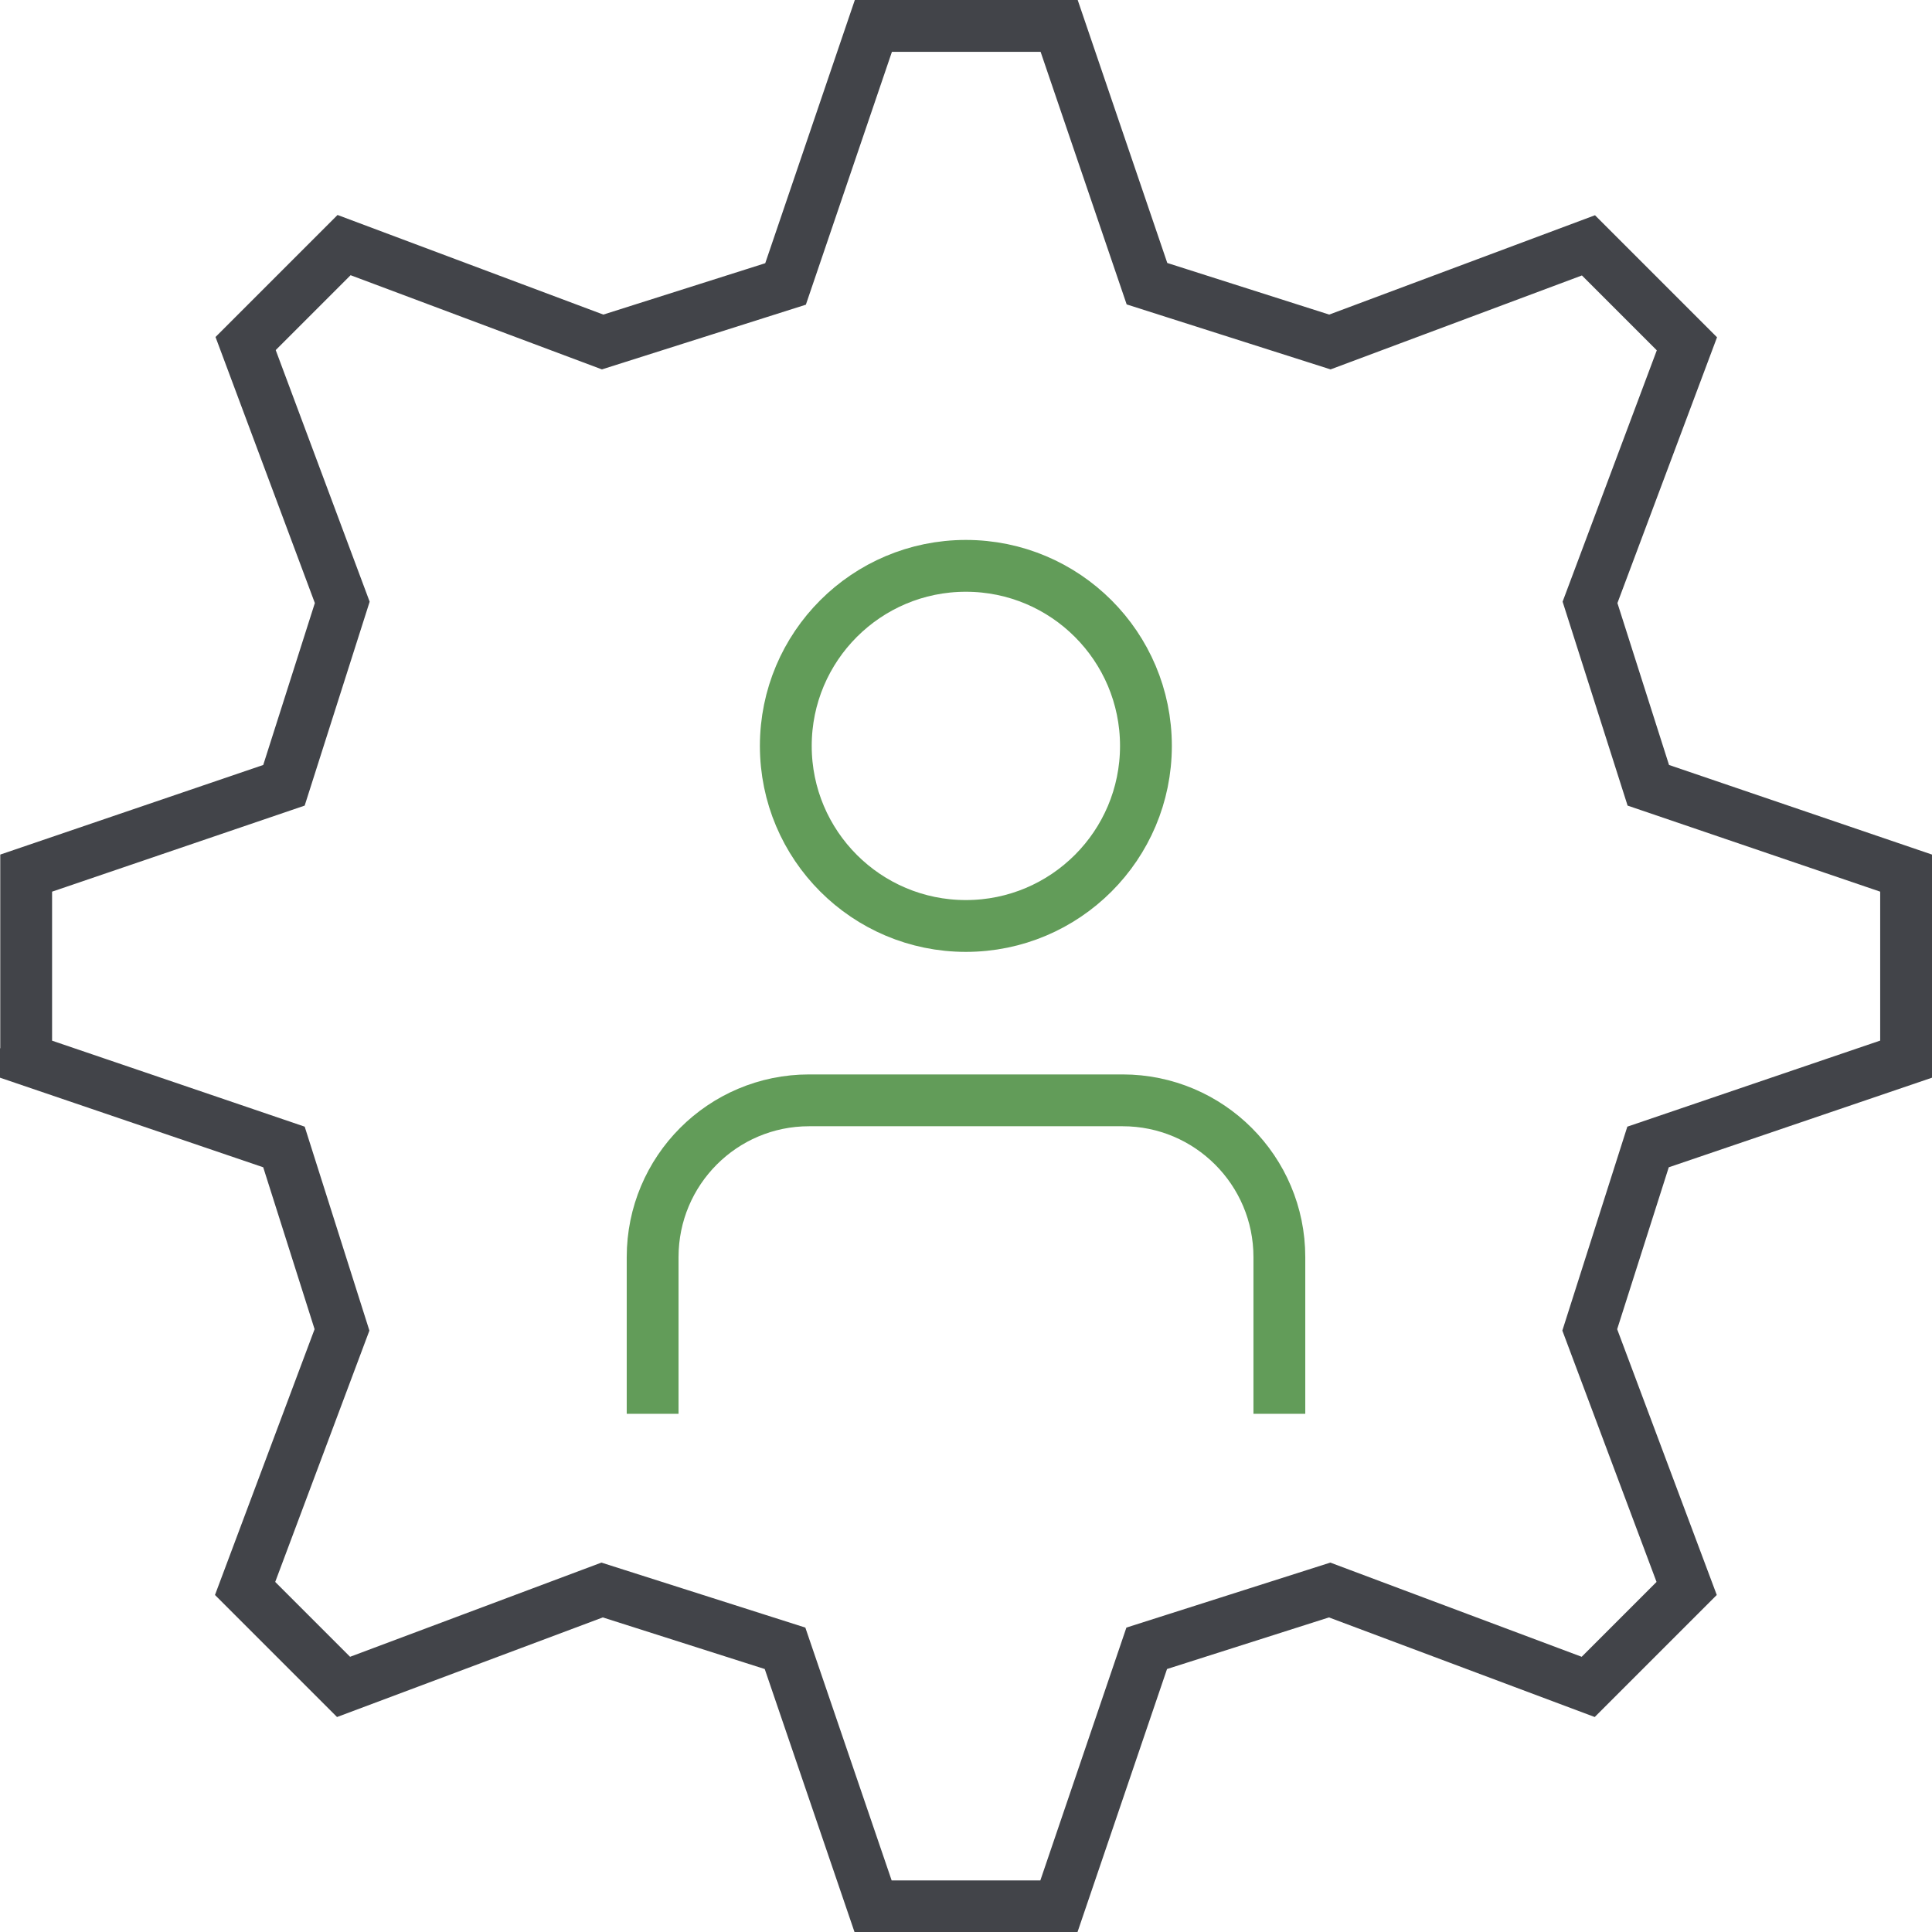 <?xml version="1.0" encoding="UTF-8"?><svg id="uuid-c4386952-8aaa-4cce-abf4-418281623428" xmlns="http://www.w3.org/2000/svg" viewBox="0 0 74.57 74.58"><g id="uuid-ac2047e2-7ba4-4870-87fb-b90e7e04a209"><g id="uuid-b1331684-a336-4436-8928-f1eeeb1a1f3f"><path id="uuid-846b40f9-1a63-49cb-b7bf-00fb321a2004" d="m1,40.88l9.96,3.39,2.24,7.06-3.74,9.98,3.8,3.8,9.98-3.74,7.06,2.25,3.4,9.96h7.17l3.39-9.96,7.06-2.25,9.98,3.74,3.8-3.8-3.74-9.98,2.25-7.06,9.96-3.39v-7.18l-9.95-3.39-2.25-7.06,3.74-9.98-3.8-3.8-9.98,3.73-7.06-2.25-3.39-9.95h-7.17l-3.39,9.96-7.06,2.24-9.98-3.74-3.8,3.8,3.73,9.99-2.25,7.06-9.95,3.39v7.17Z" style="fill:none; stroke:#424449; stroke-miterlimit:10; stroke-width:2px;"/><circle id="uuid-c7e49dad-8cf6-4759-8a74-46c4791dedf3" cx="37.28" cy="28.79" r="6.95" style="fill:none; stroke:#629c59; stroke-miterlimit:10; stroke-width:2px;"/><path id="uuid-395c75d2-c058-4136-bb4f-21a74dd16e27" d="m25.19,54.57v-6.05c0-3.34,2.7-6.05,6.04-6.05h12.1c3.34,0,6.05,2.71,6.05,6.05h0v6.05" style="fill:none; stroke:#629c59; stroke-miterlimit:10; stroke-width:2px;"/></g></g></svg>